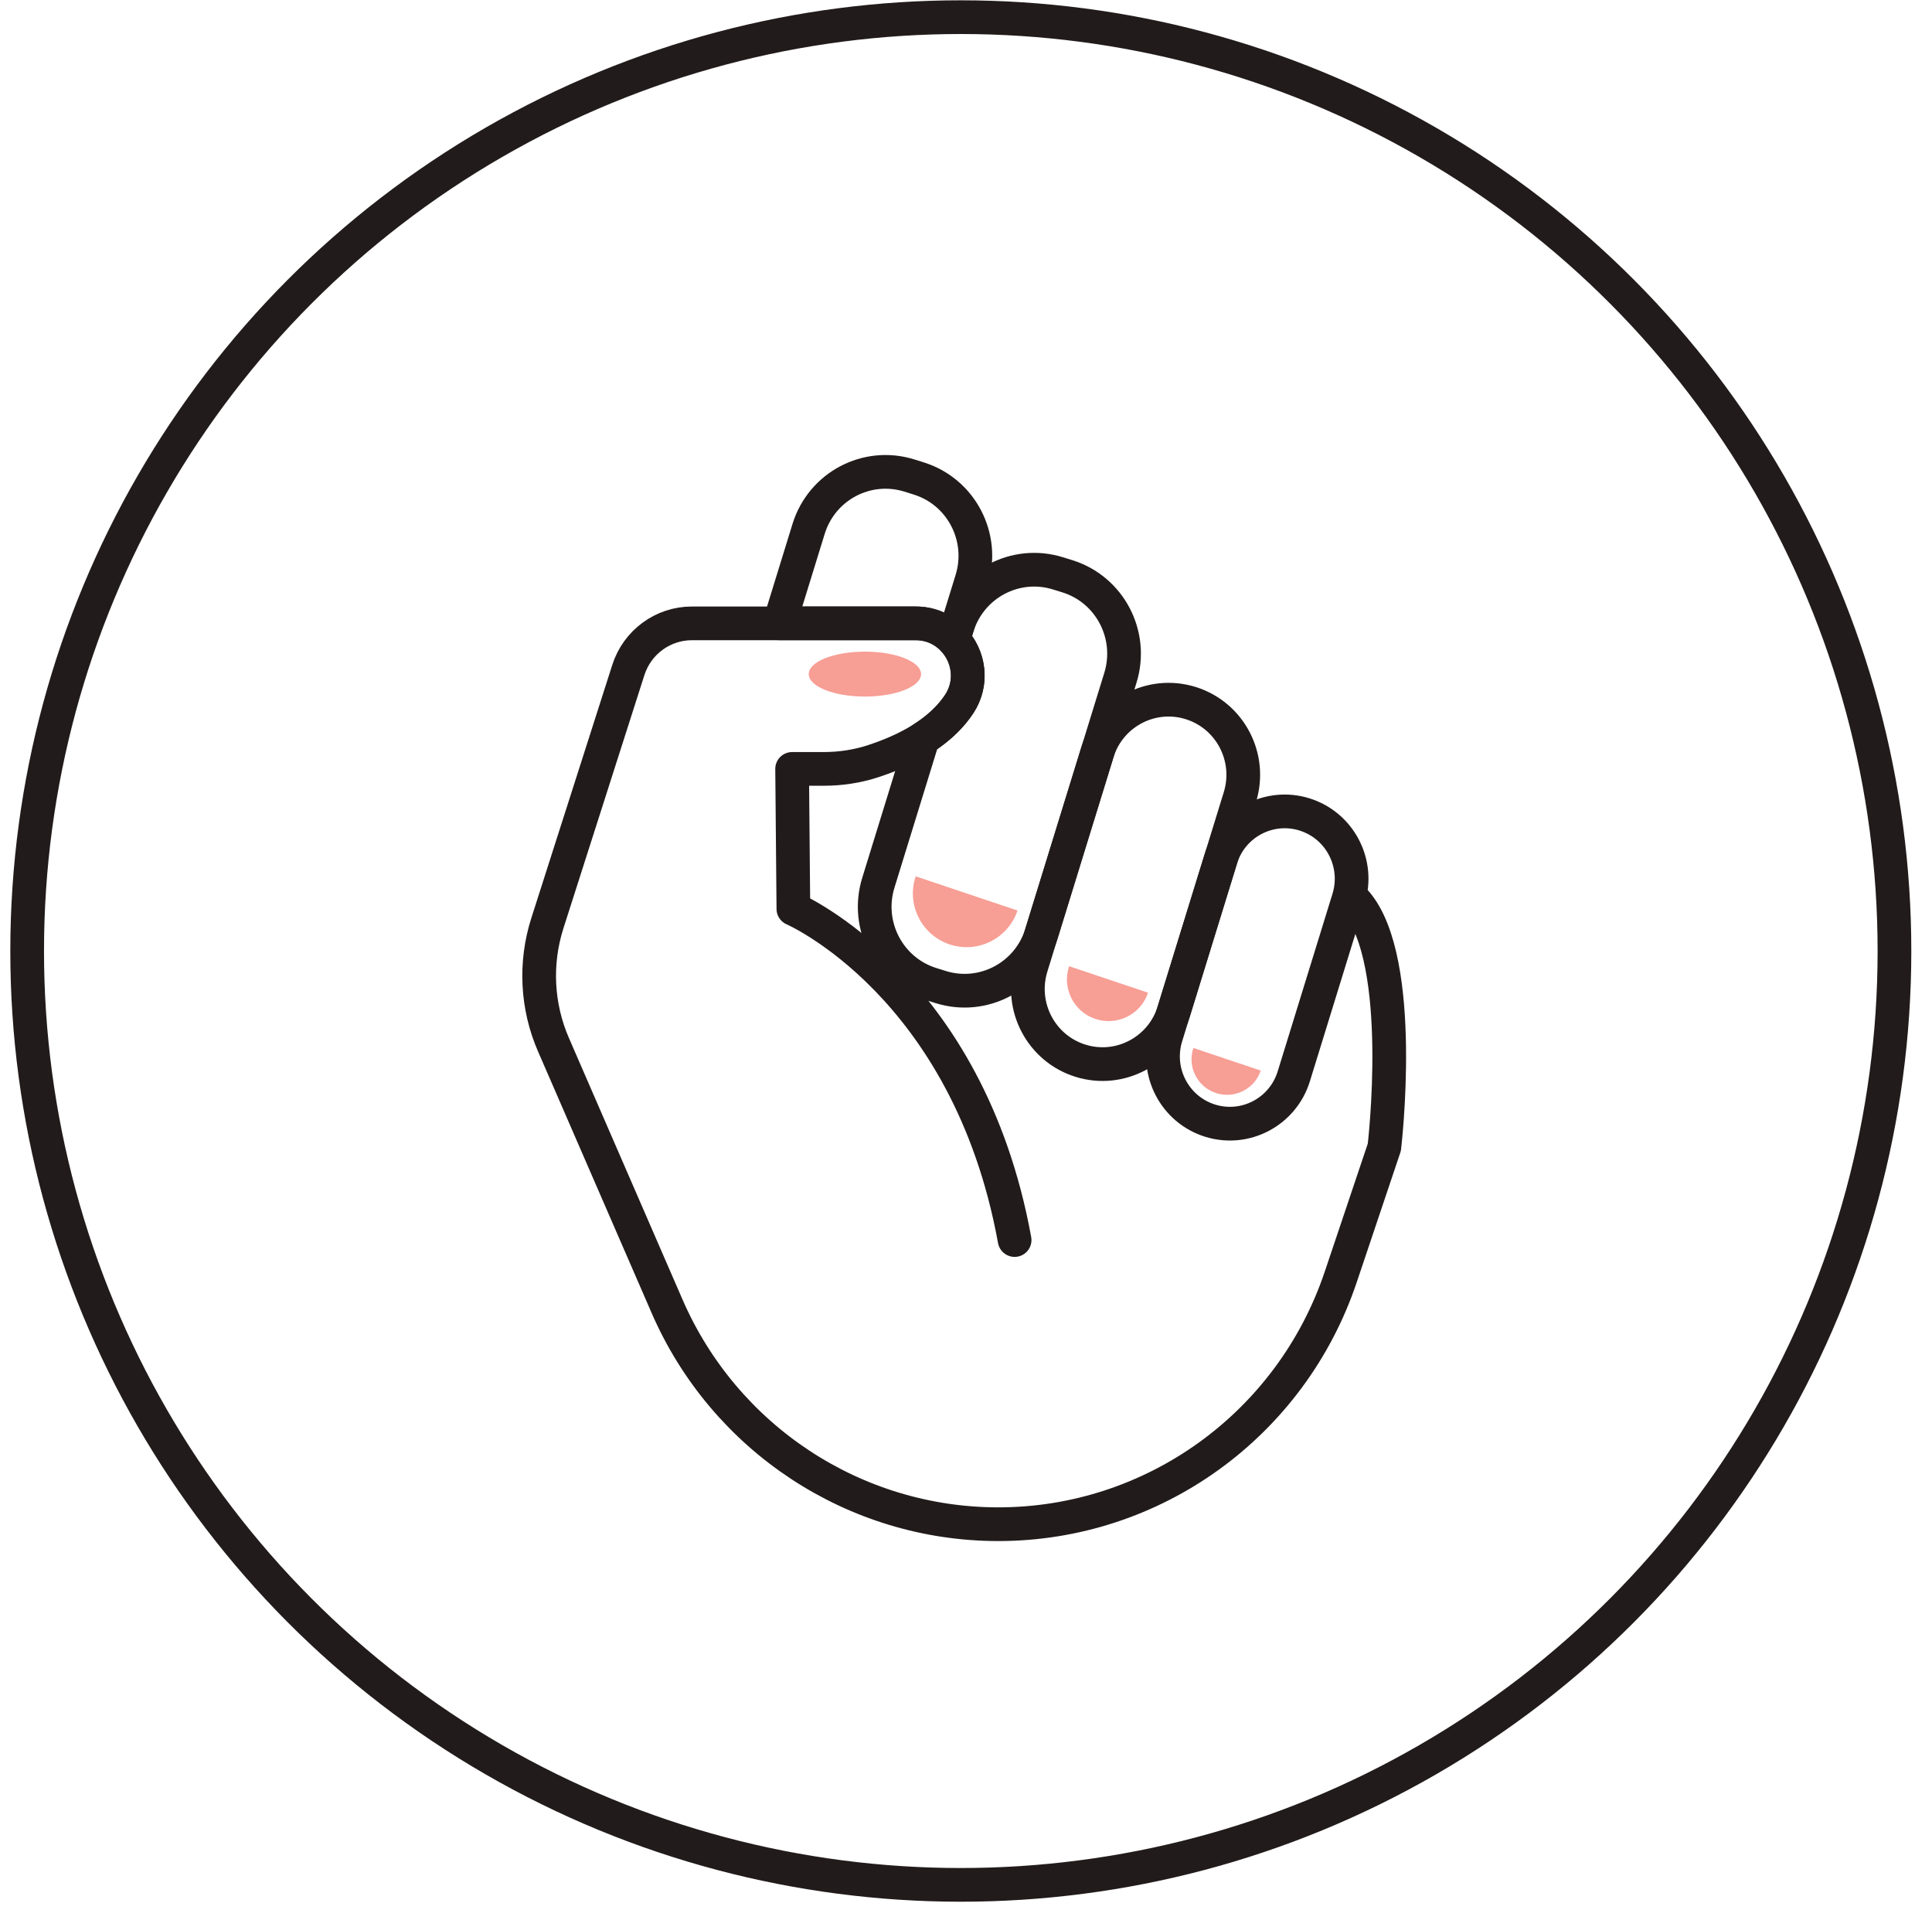 <svg xmlns="http://www.w3.org/2000/svg" fill="none" viewBox="0 0 86 85" height="85" width="86">
<circle stroke-width="1.5" stroke="#221B1B" transform="rotate(0.018 42.769 42.324)" r="41.56" cy="42.324" cx="42.769"></circle>
<path stroke-linejoin="round" stroke-linecap="round" stroke-miterlimit="10" stroke-width="1.5" stroke="#221B1B" d="M48.093 47.206C46.34 46.658 45.36 44.785 45.904 43.022L48.844 33.492C49.388 31.728 51.25 30.743 53.003 31.29C54.757 31.837 55.736 33.71 55.192 35.474L52.252 45.004C51.707 46.768 49.845 47.753 48.093 47.206Z"></path>
<path stroke-linejoin="round" stroke-linecap="round" stroke-miterlimit="10" stroke-width="1.5" stroke="#221B1B" d="M53.865 49.873C52.294 49.383 51.416 47.705 51.904 46.125L54.343 38.219C54.831 36.638 56.499 35.755 58.07 36.246C59.641 36.737 60.518 38.414 60.031 39.995L57.591 47.901C57.104 49.48 55.435 50.363 53.865 49.873Z"></path>
<path stroke-linejoin="round" stroke-linecap="round" stroke-miterlimit="10" stroke-width="1.5" stroke="#221B1B" d="M60.367 40.161C62.612 42.776 61.622 51.056 61.622 51.056L59.68 56.833C57.468 63.408 51.337 67.833 44.436 67.833C38.041 67.833 32.252 64.023 29.691 58.128L24.637 46.494C23.893 44.784 23.798 42.861 24.366 41.084L27.97 29.816C28.366 28.58 29.509 27.742 30.799 27.742H40.763C42.603 27.742 43.71 29.808 42.687 31.347C42.07 32.273 40.928 33.197 38.885 33.87C38.17 34.106 37.419 34.219 36.666 34.219H35.26L35.316 40.449C35.316 40.449 43.092 43.812 45.164 55.187"></path>
<path stroke-linejoin="round" stroke-linecap="round" stroke-miterlimit="10" stroke-width="1.5" stroke="#221B1B" d="M42.436 28.46L43.255 25.804C43.842 23.902 42.785 21.883 40.895 21.293L40.479 21.163C38.588 20.573 36.581 21.636 35.994 23.538L34.697 27.741H40.765C41.446 27.741 42.027 28.025 42.436 28.46Z"></path>
<ellipse fill="#F79E95" ry="1" rx="2.5" cy="30" cx="38.5"></ellipse>
<path stroke-linejoin="round" stroke-linecap="round" stroke-miterlimit="10" stroke-width="1.5" stroke="#221B1B" d="M47.514 25.647L47.097 25.518C45.207 24.927 43.2 25.99 42.613 27.892L42.437 28.461C43.133 29.2 43.334 30.375 42.691 31.343C42.344 31.866 41.829 32.388 41.079 32.866L39.098 39.286C38.511 41.188 39.568 43.208 41.458 43.798L41.874 43.928C43.765 44.518 45.772 43.455 46.359 41.553L49.874 30.16C50.46 28.257 49.403 26.236 47.514 25.647Z"></path>
<path fill="#F79E95" d="M45.293 40.521C44.873 41.773 43.518 42.448 42.266 42.028C41.014 41.607 40.34 40.252 40.76 39C40.76 39 41.775 39.341 43.027 39.761C44.279 40.181 45.293 40.521 45.293 40.521Z"></path>
<path fill="#F79E95" d="M51.104 44.179C50.778 45.15 49.728 45.672 48.757 45.347C47.787 45.021 47.264 43.97 47.59 43C47.59 43 48.377 43.264 49.347 43.59C50.317 43.915 51.104 44.179 51.104 44.179Z"></path>
<path fill="#F79E95" d="M56.12 47.645C55.842 48.473 54.945 48.919 54.117 48.641C53.289 48.364 52.843 47.467 53.121 46.639C53.121 46.639 53.792 46.864 54.62 47.142C55.448 47.42 56.12 47.645 56.12 47.645Z"></path>
</svg>
